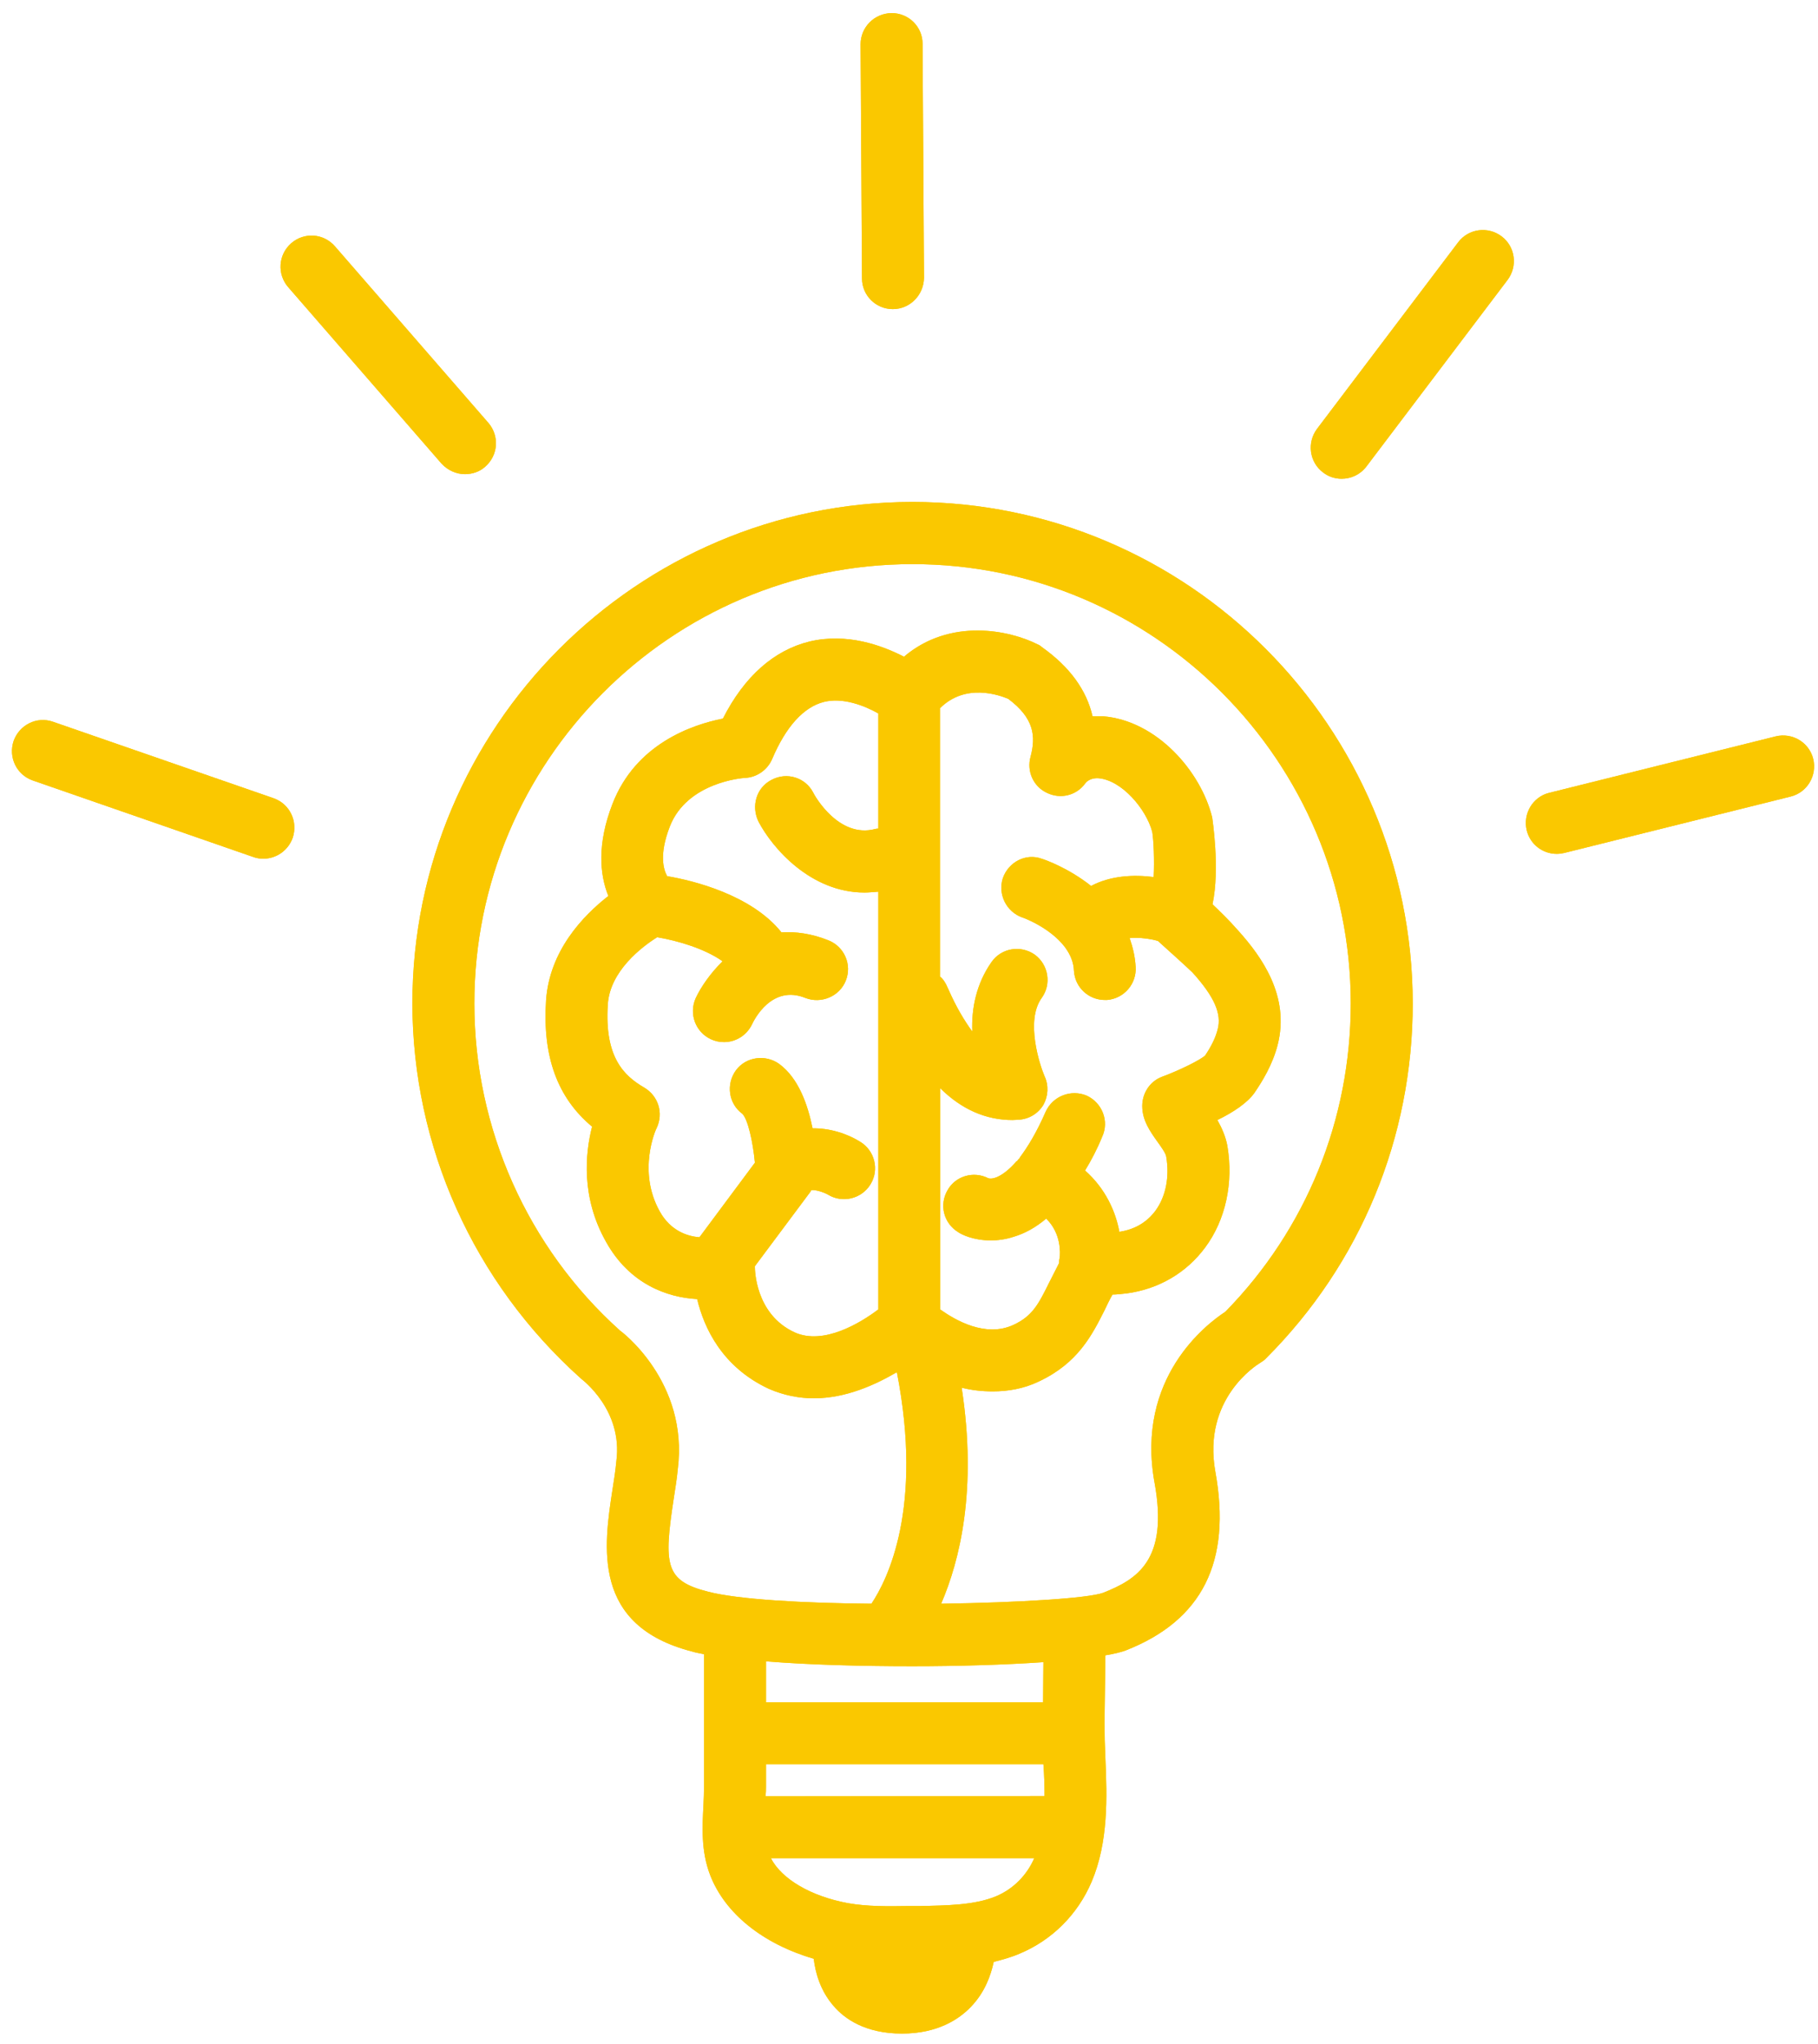 <svg xmlns="http://www.w3.org/2000/svg" xmlns:xlink="http://www.w3.org/1999/xlink" width="185" zoomAndPan="magnify" viewBox="0 0 138.75 156" height="208" preserveAspectRatio="xMidYMid meet" version="1.0"><defs><clipPath id="2c8b00a7b6"><path d="M 31 38 L 108 38 L 108 155.859 L 31 155.859 Z M 31 38 " clip-rule="nonzero"/></clipPath><clipPath id="ae0c87cd0f"><path d="M 0.539 54 L 23 54 L 23 66 L 0.539 66 Z M 0.539 54 " clip-rule="nonzero"/></clipPath><clipPath id="4819aadbfa"><path d="M 116 56 L 138.5 56 L 138.5 66 L 116 66 Z M 116 56 " clip-rule="nonzero"/></clipPath><clipPath id="fbde15c756"><path d="M 31 38 L 108 38 L 108 155.859 L 31 155.859 Z M 31 38 " clip-rule="nonzero"/></clipPath><clipPath id="15d4ee0966"><path d="M 0.539 54 L 23 54 L 23 66 L 0.539 66 Z M 0.539 54 " clip-rule="nonzero"/></clipPath><clipPath id="62afe0ccc9"><path d="M 116 56 L 138.5 56 L 138.5 66 L 116 66 Z M 116 56 " clip-rule="nonzero"/></clipPath></defs><g clip-path="url(#2c8b00a7b6)"><path fill="#fac800" d="M 69.625 38.312 C 48.586 38.336 31.473 55.504 31.473 76.609 C 31.496 87.457 36.094 97.848 44.359 105.238 C 44.402 105.281 47.562 107.602 47.039 111.535 C 46.973 112.258 46.863 112.957 46.754 113.637 C 46.078 118.031 45.141 124.09 52.84 126.059 C 53.121 126.148 53.406 126.191 53.73 126.258 L 53.73 136.359 C 53.73 136.82 53.711 137.277 53.688 137.781 C 53.602 139.422 53.492 141.258 54.191 143.098 C 55.324 146.051 58.223 148.367 62.102 149.504 C 62.234 150.578 62.605 151.934 63.609 153.094 C 64.438 154.074 66.027 155.215 68.84 155.215 C 71.586 155.215 73.223 154.098 74.117 153.156 C 75.164 152.062 75.621 150.773 75.84 149.746 C 76.516 149.57 77.168 149.395 77.82 149.113 C 80.285 148.082 82.246 146.137 83.316 143.621 C 84.602 140.582 84.492 137.168 84.363 134.195 C 84.32 133.277 84.297 132.359 84.297 131.484 L 84.363 126.344 C 85.039 126.234 85.562 126.102 85.91 125.973 C 91.773 123.676 94 119.191 92.754 112.324 C 91.754 106.746 95.938 104.168 96.156 104.035 C 96.332 103.926 96.504 103.816 96.637 103.664 C 103.852 96.445 107.82 86.801 107.82 76.586 C 107.797 55.48 90.684 38.312 69.625 38.312 Z M 76.012 144.738 C 74.379 145.414 72.285 145.438 70.191 145.48 L 69.34 145.48 C 67.727 145.504 66.203 145.523 64.719 145.262 C 61.887 144.738 59.66 143.426 58.832 141.828 L 78.934 141.828 C 78.367 143.141 77.32 144.191 76.012 144.738 Z M 58.418 137.105 C 58.461 136.84 58.461 136.602 58.461 136.359 L 58.461 134.656 L 79.633 134.656 C 79.695 135.465 79.719 136.273 79.719 137.082 Z M 79.895 60.512 C 80.918 61.016 82.137 60.73 82.812 59.812 C 83.012 59.527 83.402 59.375 83.816 59.398 C 85.605 59.527 87.48 61.758 87.938 63.488 C 88.047 64.098 88.113 65.719 88.047 66.941 C 86.52 66.746 84.754 66.832 83.273 67.621 C 81.527 66.242 79.785 65.629 79.5 65.543 C 78.301 65.105 76.973 65.781 76.535 67.031 C 76.145 68.254 76.797 69.59 78.02 70.027 C 78.062 70.027 80.109 70.77 81.266 72.277 C 81.703 72.867 81.941 73.461 81.965 74.117 C 82.051 75.383 83.098 76.324 84.32 76.324 L 84.492 76.324 C 85.801 76.215 86.762 75.078 86.672 73.789 C 86.629 73.023 86.457 72.301 86.215 71.602 C 86.348 71.578 86.5 71.578 86.629 71.578 C 87.219 71.578 87.871 71.668 88.375 71.82 C 89.137 72.496 90.793 74.008 91.012 74.227 C 92.668 76.062 93.258 77.375 92.93 78.578 C 92.777 79.191 92.449 79.867 91.973 80.566 C 91.621 80.895 90.051 81.684 88.68 82.188 C 87.762 82.535 87.176 83.434 87.176 84.418 C 87.176 85.512 87.785 86.363 88.309 87.105 C 88.547 87.434 88.984 88.027 89.008 88.289 C 89.266 89.82 88.984 91.328 88.176 92.422 C 87.5 93.32 86.586 93.844 85.43 94.02 C 85.148 92.465 84.363 90.715 82.812 89.34 C 83.293 88.551 83.73 87.719 84.121 86.758 C 84.668 85.574 84.121 84.176 82.945 83.629 C 81.746 83.125 80.352 83.652 79.805 84.855 C 79.109 86.449 78.434 87.543 77.844 88.332 L 77.82 88.398 C 77.734 88.465 77.691 88.551 77.625 88.617 C 77.582 88.637 77.539 88.66 77.539 88.684 C 76.516 89.84 75.75 90.039 75.426 89.93 C 74.312 89.359 72.938 89.754 72.328 90.824 C 71.652 91.961 72.023 93.383 73.156 94.062 C 73.375 94.215 74.27 94.676 75.621 94.676 C 76.121 94.676 76.73 94.609 77.387 94.391 C 78.258 94.129 79.066 93.668 79.848 93.012 C 81.004 94.148 80.918 95.637 80.875 96.008 C 80.832 96.141 80.832 96.25 80.832 96.402 C 80.57 96.926 80.309 97.43 80.066 97.91 C 79.262 99.531 78.805 100.449 77.344 101.125 C 75.227 102.109 72.918 100.777 71.762 99.945 L 71.762 83.062 C 73.395 84.68 75.25 85.488 77.277 85.488 C 77.406 85.488 77.582 85.465 77.734 85.465 C 78.52 85.422 79.219 85.008 79.633 84.328 C 80.004 83.652 80.047 82.844 79.719 82.141 C 79.371 81.332 78.234 77.922 79.5 76.172 C 80.266 75.121 80.023 73.633 78.977 72.867 C 77.887 72.105 76.426 72.367 75.684 73.414 C 74.508 75.078 74.137 76.98 74.203 78.73 C 73.613 77.922 72.98 76.871 72.414 75.582 L 72.199 75.121 C 72.066 74.883 71.938 74.684 71.738 74.531 L 71.738 54.059 C 73.68 52.113 76.273 53.055 76.949 53.34 C 78.934 54.824 79.066 56.203 78.652 57.758 C 78.344 58.871 78.867 60.031 79.895 60.512 Z M 79.633 126.867 L 79.609 129.93 L 58.461 129.93 L 58.461 126.805 C 61.688 127.066 65.68 127.176 69.602 127.176 C 73.199 127.176 76.73 127.066 79.633 126.867 Z M 93.52 100.121 C 92.078 101.062 86.672 105.172 88.113 113.156 C 89.203 119.082 86.781 120.547 84.188 121.574 C 83.031 121.992 77.758 122.32 71.828 122.406 C 73.242 119.125 74.594 113.723 73.395 105.918 C 74.16 106.113 74.945 106.199 75.773 106.199 C 76.906 106.199 78.129 106.004 79.305 105.434 C 82.27 104.035 83.336 101.914 84.297 100.012 C 84.473 99.641 84.668 99.223 84.906 98.809 C 85.211 98.809 85.562 98.766 85.996 98.719 C 88.418 98.391 90.531 97.168 91.973 95.223 C 93.539 93.121 94.152 90.277 93.672 87.457 C 93.539 86.734 93.234 86.059 92.91 85.488 C 94.129 84.898 95.199 84.176 95.742 83.41 C 96.309 82.578 97.117 81.289 97.508 79.758 C 98.469 76.02 96.266 73 94.523 71.055 C 93.758 70.18 93.082 69.543 92.539 69.02 C 93.125 66.285 92.516 62.457 92.516 62.395 C 91.645 58.852 88.266 55 84.188 54.672 L 83.383 54.672 C 82.922 52.66 81.637 50.891 79.5 49.379 C 79.414 49.293 79.305 49.227 79.195 49.184 C 77.082 48.109 72.523 47.125 68.992 50.125 C 67.293 49.25 64.633 48.285 61.777 48.965 C 59.051 49.641 56.805 51.633 55.172 54.848 C 52.84 55.305 48.5 56.773 46.734 61.387 C 45.578 64.383 45.754 66.723 46.43 68.387 C 44.465 69.918 41.938 72.586 41.676 76.348 C 41.395 80.613 42.527 83.781 45.188 85.992 C 44.664 88.027 44.336 91.395 46.254 94.785 C 48.043 98 50.898 99.027 53.207 99.156 C 53.73 101.344 55.105 104.34 58.68 106.004 C 59.836 106.508 61.012 106.727 62.105 106.727 C 64.566 106.727 66.789 105.699 68.449 104.734 C 70.477 115.102 67.727 120.59 66.508 122.406 C 61.23 122.363 56.305 122.078 54.039 121.488 C 50.766 120.656 50.637 119.477 51.422 114.359 C 51.531 113.637 51.66 112.895 51.727 112.148 C 52.578 105.434 47.344 101.562 47.324 101.562 C 40.258 95.223 36.203 86.102 36.203 76.609 C 36.184 58.129 51.203 43.059 69.625 43.059 C 88.07 43.035 103.09 58.105 103.09 76.586 C 103.09 85.465 99.688 93.82 93.52 100.121 Z M 57.895 62.723 C 58.965 64.754 61.887 68.125 65.984 68.125 C 66.332 68.125 66.684 68.078 67.031 68.059 L 67.031 99.945 C 65.699 100.953 62.867 102.699 60.645 101.695 C 57.613 100.297 57.613 96.84 57.613 96.707 C 57.613 96.664 57.613 96.664 57.613 96.645 L 61.887 90.914 C 61.887 90.914 61.887 90.891 61.906 90.848 C 62.102 90.781 62.758 90.934 63.215 91.195 C 64.305 91.852 65.766 91.504 66.441 90.387 C 67.117 89.293 66.77 87.828 65.656 87.152 C 64.609 86.496 63.281 86.102 62.016 86.121 C 61.645 84.309 60.949 82.297 59.465 81.203 C 58.418 80.457 56.938 80.656 56.172 81.684 C 55.391 82.754 55.605 84.242 56.652 85.008 C 57.066 85.402 57.461 87.105 57.613 88.746 L 53.383 94.434 C 52.469 94.367 51.18 93.953 50.352 92.465 C 48.629 89.383 50.047 86.211 50.113 86.102 C 50.656 84.965 50.242 83.652 49.176 83.016 C 47.629 82.121 46.125 80.699 46.387 76.676 C 46.539 74.117 49 72.258 50.156 71.535 C 51.727 71.797 53.797 72.41 55.148 73.371 C 54.211 74.289 53.492 75.34 53.102 76.172 C 52.555 77.375 53.078 78.773 54.254 79.32 C 54.582 79.473 54.91 79.539 55.258 79.539 C 56.152 79.539 56.98 79.035 57.395 78.184 C 57.547 77.855 58.898 75.121 61.473 76.172 C 62.672 76.633 64.066 76.062 64.547 74.859 C 65.047 73.633 64.438 72.258 63.238 71.777 C 61.93 71.25 60.73 71.098 59.641 71.164 C 57.352 68.297 52.883 67.203 50.918 66.875 C 50.637 66.375 50.289 65.234 51.117 63.094 C 52.426 59.703 56.695 59.375 56.871 59.375 C 57.766 59.332 58.57 58.762 58.922 57.953 C 59.988 55.438 61.34 53.973 62.867 53.578 C 64.328 53.207 65.984 53.863 67.031 54.453 L 67.031 63.246 C 66.965 63.246 66.898 63.246 66.812 63.27 C 64 64.031 62.148 60.688 62.059 60.488 C 61.473 59.352 60.055 58.895 58.879 59.527 C 57.723 60.117 57.309 61.539 57.895 62.723 Z M 57.895 62.723 " fill-opacity="1" fill-rule="nonzero"/></g><g clip-path="url(#ae0c87cd0f)"><path fill="#fac800" d="M 20.094 65.543 C 19.832 65.543 19.57 65.5 19.328 65.41 L 2.5 59.57 C 1.258 59.133 0.625 57.801 1.039 56.555 C 1.477 55.328 2.805 54.652 4.047 55.09 L 20.879 60.926 C 22.121 61.363 22.754 62.699 22.34 63.945 C 21.988 64.93 21.074 65.543 20.094 65.543 Z M 20.094 65.543 " fill-opacity="1" fill-rule="nonzero"/></g><path fill="#fac800" d="M 35.484 36.191 C 34.832 36.191 34.176 35.906 33.695 35.383 L 21.988 21.91 C 21.141 20.926 21.227 19.438 22.23 18.562 C 23.211 17.711 24.691 17.797 25.566 18.805 L 37.273 32.277 C 38.121 33.262 38.035 34.746 37.031 35.621 C 36.598 36.016 36.031 36.191 35.484 36.191 Z M 35.484 36.191 " fill-opacity="1" fill-rule="nonzero"/><path fill="#fac800" d="M 68.141 23.594 C 66.836 23.594 65.789 22.543 65.789 21.254 L 65.68 3.387 C 65.68 2.074 66.727 1.023 68.035 1 C 68.035 1 68.035 1 68.055 1 C 69.363 1 70.41 2.051 70.41 3.34 L 70.52 21.211 C 70.496 22.523 69.449 23.594 68.141 23.594 Z M 68.141 23.594 " fill-opacity="1" fill-rule="nonzero"/><path fill="#fac800" d="M 102.391 36.543 C 101.891 36.543 101.391 36.387 100.973 36.059 C 99.93 35.273 99.73 33.785 100.516 32.734 L 111.285 18.496 C 112.07 17.449 113.555 17.25 114.602 18.039 C 115.648 18.824 115.844 20.312 115.059 21.363 L 104.289 35.602 C 103.809 36.234 103.109 36.543 102.391 36.543 Z M 102.391 36.543 " fill-opacity="1" fill-rule="nonzero"/><g clip-path="url(#4819aadbfa)"><path fill="#fac800" d="M 118.809 65.172 C 117.738 65.172 116.781 64.449 116.52 63.379 C 116.215 62.109 116.977 60.816 118.242 60.512 L 135.527 56.203 C 136.793 55.898 138.078 56.664 138.387 57.93 C 138.691 59.199 137.926 60.488 136.664 60.797 L 119.375 65.105 C 119.18 65.148 119.004 65.172 118.809 65.172 Z M 118.809 65.172 " fill-opacity="1" fill-rule="nonzero"/></g><g clip-path="url(#fbde15c756)"><path fill="#fac800" d="M 69.625 38.312 C 48.586 38.336 31.473 55.504 31.473 76.609 C 31.496 87.457 36.094 97.848 44.359 105.238 C 44.402 105.281 47.562 107.602 47.039 111.535 C 46.973 112.258 46.863 112.957 46.754 113.637 C 46.078 118.031 45.141 124.09 52.84 126.059 C 53.121 126.148 53.406 126.191 53.73 126.258 L 53.73 136.359 C 53.73 136.82 53.711 137.277 53.688 137.781 C 53.602 139.422 53.492 141.258 54.191 143.098 C 55.324 146.051 58.223 148.367 62.102 149.504 C 62.234 150.578 62.605 151.934 63.609 153.094 C 64.438 154.074 66.027 155.215 68.84 155.215 C 71.586 155.215 73.223 154.098 74.117 153.156 C 75.164 152.062 75.621 150.773 75.84 149.746 C 76.516 149.57 77.168 149.395 77.82 149.113 C 80.285 148.082 82.246 146.137 83.316 143.621 C 84.602 140.582 84.492 137.168 84.363 134.195 C 84.32 133.277 84.297 132.359 84.297 131.484 L 84.363 126.344 C 85.039 126.234 85.562 126.102 85.91 125.973 C 91.773 123.676 94 119.191 92.754 112.324 C 91.754 106.746 95.938 104.168 96.156 104.035 C 96.332 103.926 96.504 103.816 96.637 103.664 C 103.852 96.445 107.82 86.801 107.82 76.586 C 107.797 55.48 90.684 38.312 69.625 38.312 Z M 76.012 144.738 C 74.379 145.414 72.285 145.438 70.191 145.48 L 69.34 145.48 C 67.727 145.504 66.203 145.523 64.719 145.262 C 61.887 144.738 59.66 143.426 58.832 141.828 L 78.934 141.828 C 78.367 143.141 77.32 144.191 76.012 144.738 Z M 58.418 137.105 C 58.461 136.84 58.461 136.602 58.461 136.359 L 58.461 134.656 L 79.633 134.656 C 79.695 135.465 79.719 136.273 79.719 137.082 Z M 79.895 60.512 C 80.918 61.016 82.137 60.73 82.812 59.812 C 83.012 59.527 83.402 59.375 83.816 59.398 C 85.605 59.527 87.48 61.758 87.938 63.488 C 88.047 64.098 88.113 65.719 88.047 66.941 C 86.52 66.746 84.754 66.832 83.273 67.621 C 81.527 66.242 79.785 65.629 79.5 65.543 C 78.301 65.105 76.973 65.781 76.535 67.031 C 76.145 68.254 76.797 69.59 78.02 70.027 C 78.062 70.027 80.109 70.77 81.266 72.277 C 81.703 72.867 81.941 73.461 81.965 74.117 C 82.051 75.383 83.098 76.324 84.32 76.324 L 84.492 76.324 C 85.801 76.215 86.762 75.078 86.672 73.789 C 86.629 73.023 86.457 72.301 86.215 71.602 C 86.348 71.578 86.5 71.578 86.629 71.578 C 87.219 71.578 87.871 71.668 88.375 71.82 C 89.137 72.496 90.793 74.008 91.012 74.227 C 92.668 76.062 93.258 77.375 92.93 78.578 C 92.777 79.191 92.449 79.867 91.973 80.566 C 91.621 80.895 90.051 81.684 88.68 82.188 C 87.762 82.535 87.176 83.434 87.176 84.418 C 87.176 85.512 87.785 86.363 88.309 87.105 C 88.547 87.434 88.984 88.027 89.008 88.289 C 89.266 89.82 88.984 91.328 88.176 92.422 C 87.5 93.32 86.586 93.844 85.43 94.02 C 85.148 92.465 84.363 90.715 82.812 89.34 C 83.293 88.551 83.73 87.719 84.121 86.758 C 84.668 85.574 84.121 84.176 82.945 83.629 C 81.746 83.125 80.352 83.652 79.805 84.855 C 79.109 86.449 78.434 87.543 77.844 88.332 L 77.82 88.398 C 77.734 88.465 77.691 88.551 77.625 88.617 C 77.582 88.637 77.539 88.66 77.539 88.684 C 76.516 89.84 75.75 90.039 75.426 89.93 C 74.312 89.359 72.938 89.754 72.328 90.824 C 71.652 91.961 72.023 93.383 73.156 94.062 C 73.375 94.215 74.27 94.676 75.621 94.676 C 76.121 94.676 76.73 94.609 77.387 94.391 C 78.258 94.129 79.066 93.668 79.848 93.012 C 81.004 94.148 80.918 95.637 80.875 96.008 C 80.832 96.141 80.832 96.25 80.832 96.402 C 80.57 96.926 80.309 97.43 80.066 97.91 C 79.262 99.531 78.805 100.449 77.344 101.125 C 75.227 102.109 72.918 100.777 71.762 99.945 L 71.762 83.062 C 73.395 84.68 75.25 85.488 77.277 85.488 C 77.406 85.488 77.582 85.465 77.734 85.465 C 78.52 85.422 79.219 85.008 79.633 84.328 C 80.004 83.652 80.047 82.844 79.719 82.141 C 79.371 81.332 78.234 77.922 79.5 76.172 C 80.266 75.121 80.023 73.633 78.977 72.867 C 77.887 72.105 76.426 72.367 75.684 73.414 C 74.508 75.078 74.137 76.98 74.203 78.73 C 73.613 77.922 72.98 76.871 72.414 75.582 L 72.199 75.121 C 72.066 74.883 71.938 74.684 71.738 74.531 L 71.738 54.059 C 73.68 52.113 76.273 53.055 76.949 53.34 C 78.934 54.824 79.066 56.203 78.652 57.758 C 78.344 58.871 78.867 60.031 79.895 60.512 Z M 79.633 126.867 L 79.609 129.93 L 58.461 129.93 L 58.461 126.805 C 61.688 127.066 65.68 127.176 69.602 127.176 C 73.199 127.176 76.73 127.066 79.633 126.867 Z M 93.52 100.121 C 92.078 101.062 86.672 105.172 88.113 113.156 C 89.203 119.082 86.781 120.547 84.188 121.574 C 83.031 121.992 77.758 122.32 71.828 122.406 C 73.242 119.125 74.594 113.723 73.395 105.918 C 74.16 106.113 74.945 106.199 75.773 106.199 C 76.906 106.199 78.129 106.004 79.305 105.434 C 82.27 104.035 83.336 101.914 84.297 100.012 C 84.473 99.641 84.668 99.223 84.906 98.809 C 85.211 98.809 85.562 98.766 85.996 98.719 C 88.418 98.391 90.531 97.168 91.973 95.223 C 93.539 93.121 94.152 90.277 93.672 87.457 C 93.539 86.734 93.234 86.059 92.91 85.488 C 94.129 84.898 95.199 84.176 95.742 83.41 C 96.309 82.578 97.117 81.289 97.508 79.758 C 98.469 76.02 96.266 73 94.523 71.055 C 93.758 70.18 93.082 69.543 92.539 69.02 C 93.125 66.285 92.516 62.457 92.516 62.395 C 91.645 58.852 88.266 55 84.188 54.672 L 83.383 54.672 C 82.922 52.66 81.637 50.891 79.5 49.379 C 79.414 49.293 79.305 49.227 79.195 49.184 C 77.082 48.109 72.523 47.125 68.992 50.125 C 67.293 49.25 64.633 48.285 61.777 48.965 C 59.051 49.641 56.805 51.633 55.172 54.848 C 52.84 55.305 48.5 56.773 46.734 61.387 C 45.578 64.383 45.754 66.723 46.43 68.387 C 44.465 69.918 41.938 72.586 41.676 76.348 C 41.395 80.613 42.527 83.781 45.188 85.992 C 44.664 88.027 44.336 91.395 46.254 94.785 C 48.043 98 50.898 99.027 53.207 99.156 C 53.73 101.344 55.105 104.34 58.68 106.004 C 59.836 106.508 61.012 106.727 62.105 106.727 C 64.566 106.727 66.789 105.699 68.449 104.734 C 70.477 115.102 67.727 120.59 66.508 122.406 C 61.23 122.363 56.305 122.078 54.039 121.488 C 50.766 120.656 50.637 119.477 51.422 114.359 C 51.531 113.637 51.66 112.895 51.727 112.148 C 52.578 105.434 47.344 101.562 47.324 101.562 C 40.258 95.223 36.203 86.102 36.203 76.609 C 36.184 58.129 51.203 43.059 69.625 43.059 C 88.07 43.035 103.09 58.105 103.09 76.586 C 103.09 85.465 99.688 93.82 93.52 100.121 Z M 57.895 62.723 C 58.965 64.754 61.887 68.125 65.984 68.125 C 66.332 68.125 66.684 68.078 67.031 68.059 L 67.031 99.945 C 65.699 100.953 62.867 102.699 60.645 101.695 C 57.613 100.297 57.613 96.84 57.613 96.707 C 57.613 96.664 57.613 96.664 57.613 96.645 L 61.887 90.914 C 61.887 90.914 61.887 90.891 61.906 90.848 C 62.102 90.781 62.758 90.934 63.215 91.195 C 64.305 91.852 65.766 91.504 66.441 90.387 C 67.117 89.293 66.77 87.828 65.656 87.152 C 64.609 86.496 63.281 86.102 62.016 86.121 C 61.645 84.309 60.949 82.297 59.465 81.203 C 58.418 80.457 56.938 80.656 56.172 81.684 C 55.391 82.754 55.605 84.242 56.652 85.008 C 57.066 85.402 57.461 87.105 57.613 88.746 L 53.383 94.434 C 52.469 94.367 51.18 93.953 50.352 92.465 C 48.629 89.383 50.047 86.211 50.113 86.102 C 50.656 84.965 50.242 83.652 49.176 83.016 C 47.629 82.121 46.125 80.699 46.387 76.676 C 46.539 74.117 49 72.258 50.156 71.535 C 51.727 71.797 53.797 72.41 55.148 73.371 C 54.211 74.289 53.492 75.34 53.102 76.172 C 52.555 77.375 53.078 78.773 54.254 79.32 C 54.582 79.473 54.91 79.539 55.258 79.539 C 56.152 79.539 56.98 79.035 57.395 78.184 C 57.547 77.855 58.898 75.121 61.473 76.172 C 62.672 76.633 64.066 76.062 64.547 74.859 C 65.047 73.633 64.438 72.258 63.238 71.777 C 61.93 71.25 60.73 71.098 59.641 71.164 C 57.352 68.297 52.883 67.203 50.918 66.875 C 50.637 66.375 50.289 65.234 51.117 63.094 C 52.426 59.703 56.695 59.375 56.871 59.375 C 57.766 59.332 58.57 58.762 58.922 57.953 C 59.988 55.438 61.34 53.973 62.867 53.578 C 64.328 53.207 65.984 53.863 67.031 54.453 L 67.031 63.246 C 66.965 63.246 66.898 63.246 66.812 63.27 C 64 64.031 62.148 60.688 62.059 60.488 C 61.473 59.352 60.055 58.895 58.879 59.527 C 57.723 60.117 57.309 61.539 57.895 62.723 Z M 57.895 62.723 " fill-opacity="1" fill-rule="nonzero"/></g><g clip-path="url(#15d4ee0966)"><path fill="#fac800" d="M 20.094 65.543 C 19.832 65.543 19.57 65.5 19.328 65.41 L 2.5 59.57 C 1.258 59.133 0.625 57.801 1.039 56.555 C 1.477 55.328 2.805 54.652 4.047 55.09 L 20.879 60.926 C 22.121 61.363 22.754 62.699 22.34 63.945 C 21.988 64.93 21.074 65.543 20.094 65.543 Z M 20.094 65.543 " fill-opacity="1" fill-rule="nonzero"/></g><path fill="#fac800" d="M 35.484 36.191 C 34.832 36.191 34.176 35.906 33.695 35.383 L 21.988 21.91 C 21.141 20.926 21.227 19.438 22.23 18.562 C 23.211 17.711 24.691 17.797 25.566 18.805 L 37.273 32.277 C 38.121 33.262 38.035 34.746 37.031 35.621 C 36.598 36.016 36.031 36.191 35.484 36.191 Z M 35.484 36.191 " fill-opacity="1" fill-rule="nonzero"/><path fill="#fac800" d="M 68.141 23.594 C 66.836 23.594 65.789 22.543 65.789 21.254 L 65.68 3.387 C 65.68 2.074 66.727 1.023 68.035 1 C 68.035 1 68.035 1 68.055 1 C 69.363 1 70.41 2.051 70.41 3.34 L 70.52 21.211 C 70.496 22.523 69.449 23.594 68.141 23.594 Z M 68.141 23.594 " fill-opacity="1" fill-rule="nonzero"/><path fill="#fac800" d="M 102.391 36.543 C 101.891 36.543 101.391 36.387 100.973 36.059 C 99.93 35.273 99.73 33.785 100.516 32.734 L 111.285 18.496 C 112.07 17.449 113.555 17.25 114.602 18.039 C 115.648 18.824 115.844 20.312 115.059 21.363 L 104.289 35.602 C 103.809 36.234 103.109 36.543 102.391 36.543 Z M 102.391 36.543 " fill-opacity="1" fill-rule="nonzero"/><g clip-path="url(#62afe0ccc9)"><path fill="#fac800" d="M 118.809 65.172 C 117.738 65.172 116.781 64.449 116.52 63.379 C 116.215 62.109 116.977 60.816 118.242 60.512 L 135.527 56.203 C 136.793 55.898 138.078 56.664 138.387 57.93 C 138.691 59.199 137.926 60.488 136.664 60.797 L 119.375 65.105 C 119.18 65.148 119.004 65.172 118.809 65.172 Z M 118.809 65.172 " fill-opacity="1" fill-rule="nonzero"/></g></svg>
